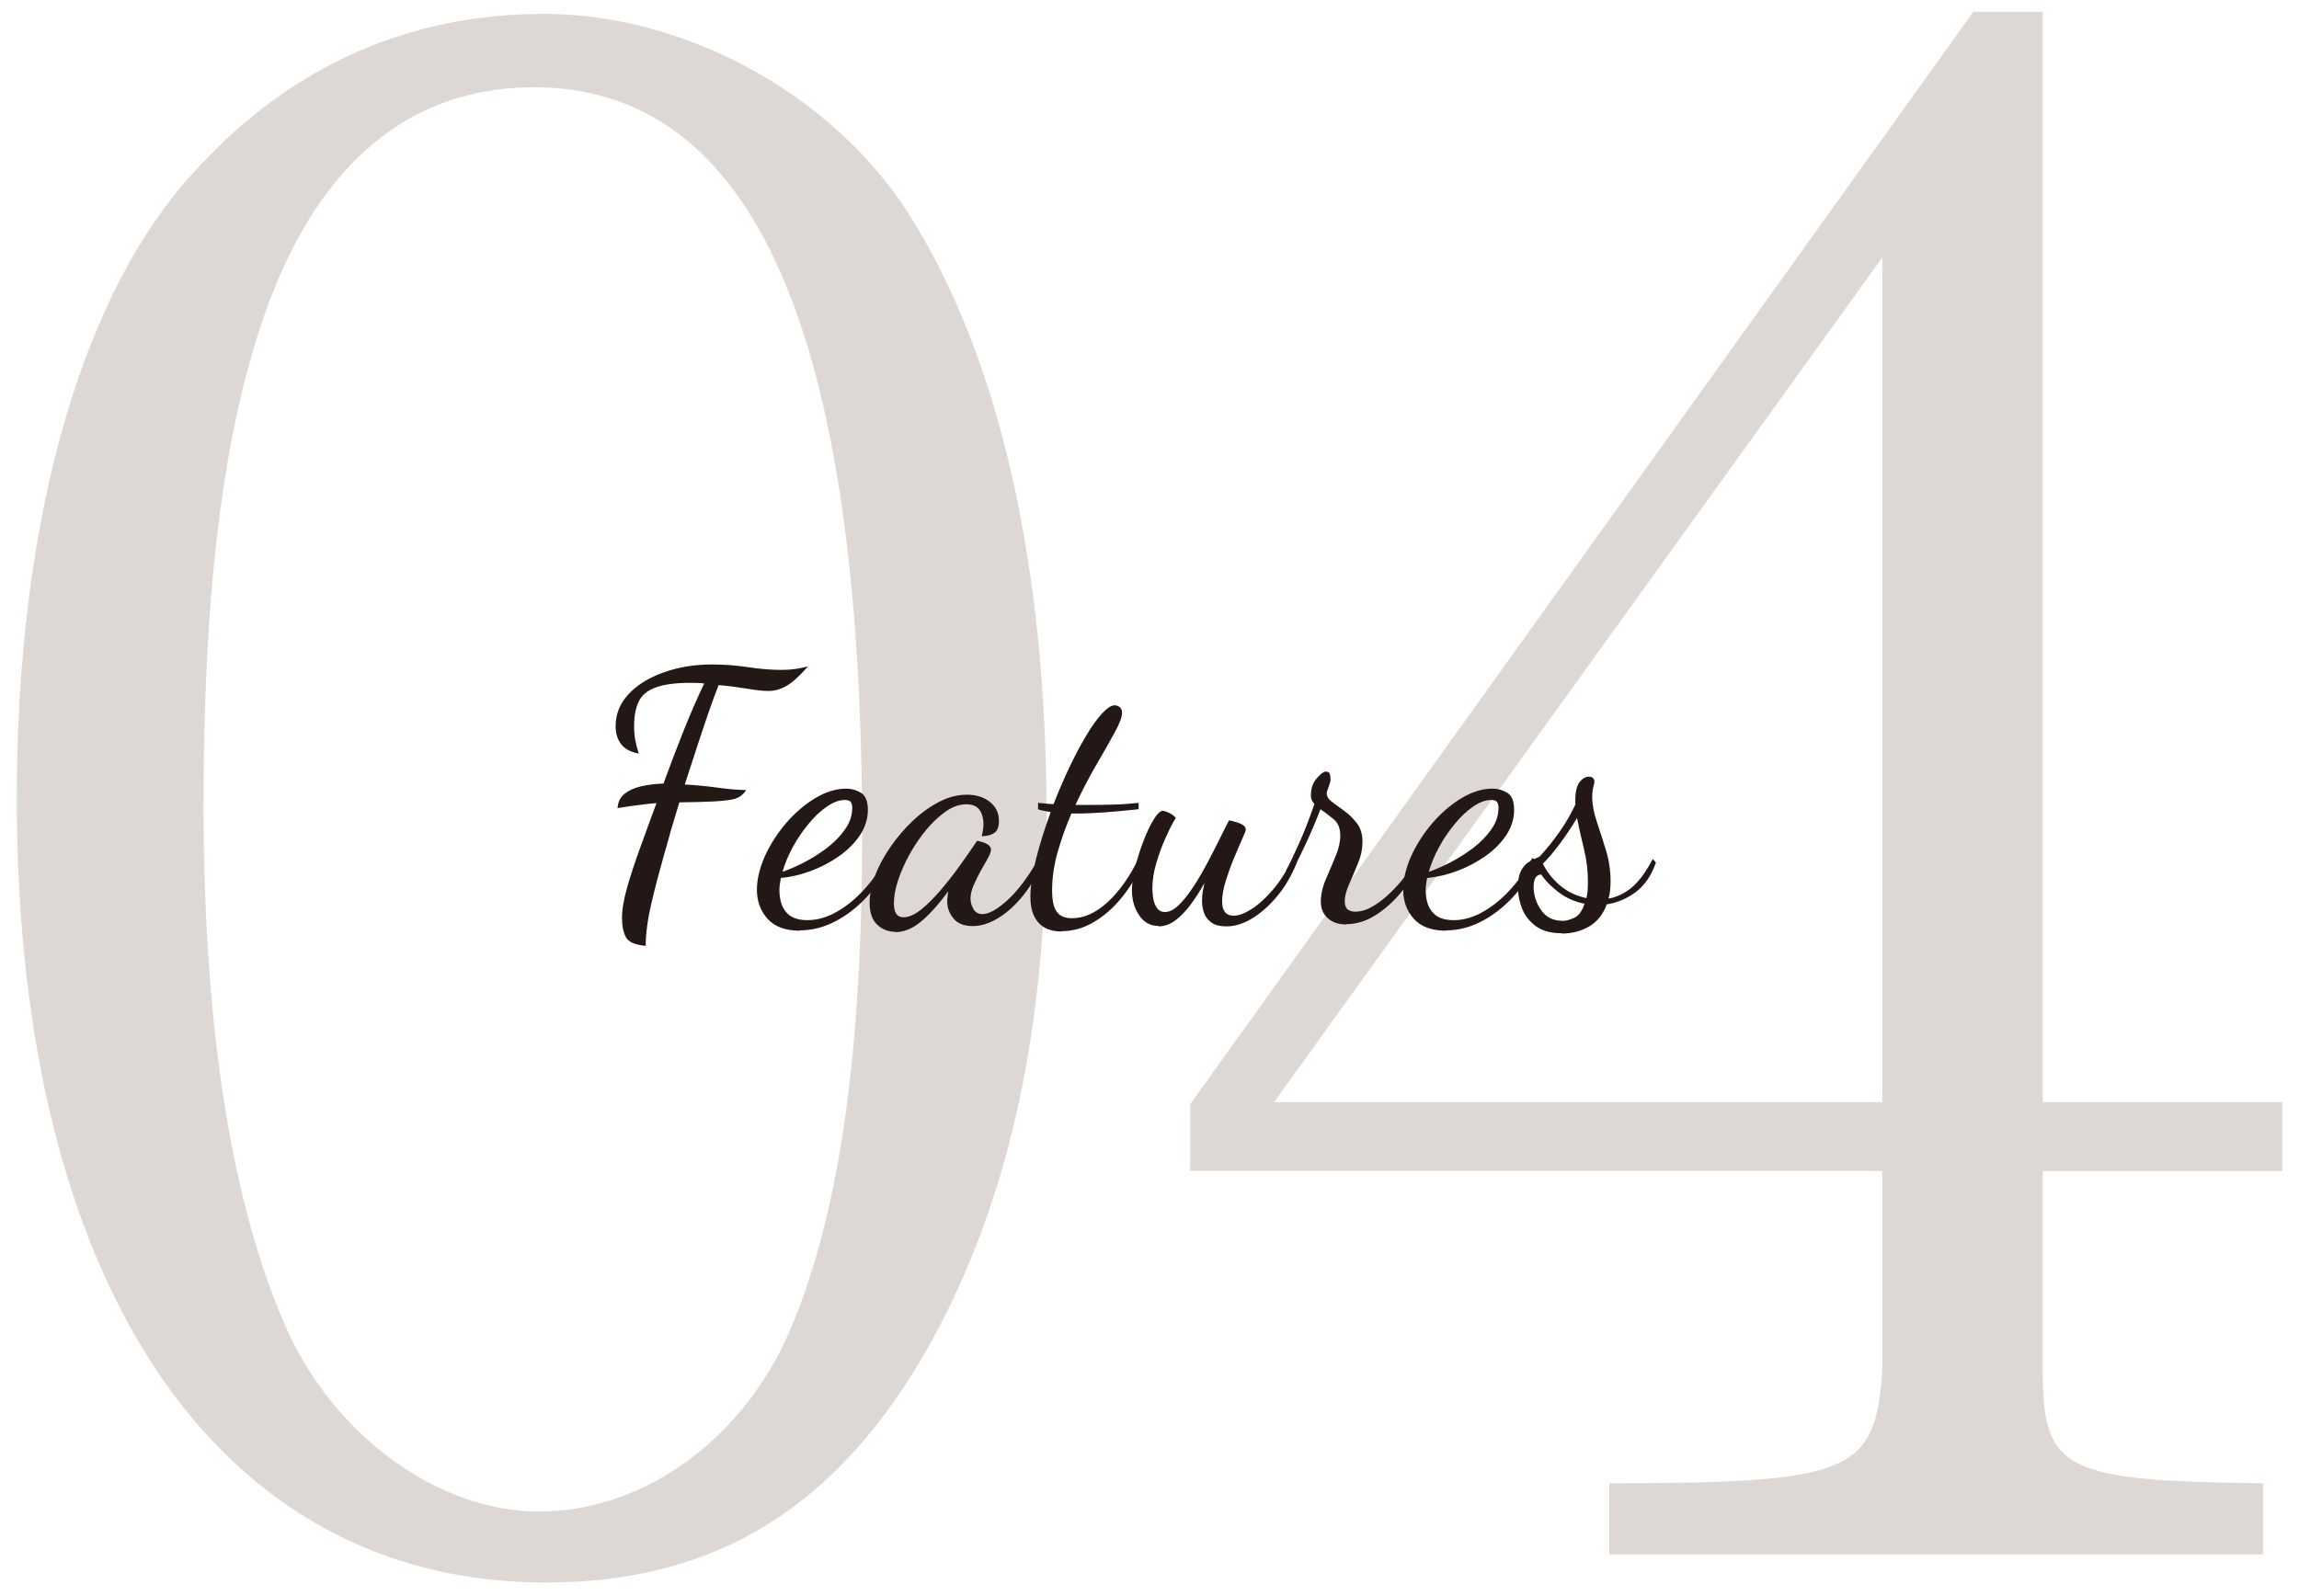 <?xml version="1.0" encoding="UTF-8"?>
<svg id="_レイヤー_2" data-name="レイヤー_2" xmlns="http://www.w3.org/2000/svg" xmlns:xlink="http://www.w3.org/1999/xlink" viewBox="0 0 144 100">
  <defs>
    <style>
      .cls-1 {
        fill: none;
      }

      .cls-2 {
        fill: #231815;
      }

      .cls-3 {
        fill: #ddd8d4;
      }

      .cls-4 {
        clip-path: url(#clippath);
      }
    </style>
    <clipPath id="clippath">
      <rect class="cls-1" width="144" height="100"/>
    </clipPath>
  </defs>
  <g id="design">
    <g class="cls-4">
      <g>
        <g>
          <path class="cls-3" d="M56.85,13.29c5.7,8.91,8.7,22,8.7,37.8,0,13.63-2.4,24.3-7.35,33.21-5.7,10.12-13.35,14.85-24,14.85C13.65,99.15,1.05,80.52,1.05,50.01c0-17.41,4.05-31.86,11.4-39.55C18.3,4.11,25.65.87,34.05.87c8.85,0,18,5,22.8,12.42ZM15.9,21.8c-2.1,7.02-3.15,16.2-3.15,28.62,0,14.17,1.8,25.24,5.25,32.94,3,6.61,9.45,11.34,15.75,11.34,6.75,0,13.05-4.73,15.9-11.75,3-7.29,4.35-17.28,4.35-30.64,0-31.45-6.75-46.84-20.55-46.84-8.4,0-14.4,5.54-17.55,16.33Z"/>
          <path class="cls-3" d="M127.95,73.36v12.55c0,6.21,1.35,6.88,13.8,7.02v4.46h-40.95v-4.46c15.15,0,16.65-.67,17.1-7.02v-12.55h-43.35v-4.18L123.6.74h4.35v68.31h15v4.32h-15ZM117.9,16.13l-38.1,52.92h38.1V16.13Z"/>
        </g>
        <g>
          <path class="cls-2" d="M40.45,59.26c-.67-.06-1.09-.24-1.25-.55s-.24-.7-.24-1.19c0-.53.11-1.18.33-1.95.22-.77.5-1.61.83-2.52.33-.91.66-1.82,1-2.73-.18.01-.36.03-.56.05-.2.02-.44.05-.74.09-.29.04-.67.09-1.14.17.03-.38.17-.68.43-.89.26-.21.6-.37,1.02-.47.43-.1.9-.16,1.43-.18.41-1.13.83-2.23,1.26-3.31s.86-2.06,1.29-2.96c-.15-.01-.29-.03-.43-.03-.14,0-.28-.01-.43-.01-.94,0-1.66.1-2.18.29s-.87.48-1.06.88c-.19.4-.29.9-.29,1.52,0,.32.02.62.07.89s.12.55.22.85c-.5-.09-.87-.28-1.1-.58s-.35-.68-.35-1.13c0-.76.27-1.43.81-2.01.54-.58,1.27-1.03,2.19-1.36.92-.33,1.93-.5,3.05-.5.78,0,1.53.06,2.25.17.73.11,1.43.17,2.12.17.31,0,.59-.02.85-.06.26-.04.52-.09.78-.16-.54.62-1,1.03-1.36,1.23-.37.21-.74.31-1.12.31-.34,0-.77-.05-1.31-.14s-1.14-.17-1.81-.23c-.19.48-.4,1.07-.64,1.75-.23.68-.48,1.41-.73,2.18-.25.77-.5,1.54-.75,2.3.73.04,1.43.11,2.08.2.65.09,1.24.14,1.77.15-.12.18-.25.31-.41.41-.15.1-.37.17-.65.21-.28.04-.66.08-1.16.1-.49.02-1.15.04-1.97.05-.09.31-.2.67-.33,1.1-.13.43-.25.83-.35,1.21-.1.38-.18.66-.24.84-.32,1.13-.6,2.19-.83,3.17s-.35,1.88-.36,2.71Z"/>
          <path class="cls-2" d="M50.09,58.31c-.89,0-1.57-.25-2.01-.74s-.67-1.1-.67-1.82c0-.66.17-1.36.49-2.09.33-.73.77-1.42,1.32-2.07.55-.64,1.16-1.17,1.82-1.57s1.31-.61,1.96-.61c.34,0,.65.09.93.26.29.18.43.54.43,1.08s-.17,1.08-.49,1.57c-.33.49-.76.93-1.3,1.31s-1.12.69-1.76.93c-.64.24-1.27.39-1.9.45-.03.15-.05.29-.07.42s-.02.26-.02.37c0,.22.03.44.08.66.05.22.14.42.28.61s.31.33.54.43c.23.1.51.15.85.15.63,0,1.25-.18,1.87-.54s1.19-.83,1.72-1.42c.53-.59.98-1.23,1.34-1.94l.26.2c-.4.88-.9,1.64-1.51,2.29-.61.65-1.27,1.15-1.98,1.51-.71.36-1.43.54-2.17.54ZM49.01,54.62c.4-.13.84-.33,1.34-.58.5-.26.98-.56,1.44-.91s.84-.74,1.14-1.17c.3-.42.45-.87.45-1.34,0-.16-.03-.29-.09-.37s-.18-.13-.37-.13c-.35,0-.73.14-1.12.41-.4.27-.78.63-1.14,1.07-.37.44-.7.92-.99,1.45-.29.53-.51,1.06-.66,1.58Z"/>
          <path class="cls-2" d="M56.09,58.38c-.45,0-.84-.15-1.15-.45-.32-.3-.47-.76-.47-1.38,0-.53.12-1.1.35-1.71.23-.61.56-1.21.97-1.8.41-.59.88-1.14,1.4-1.63s1.07-.88,1.65-1.18,1.16-.44,1.73-.44,1.05.15,1.43.45c.38.3.57.7.57,1.2,0,.37-.1.62-.3.75-.2.13-.46.2-.78.2.03-.12.05-.25.08-.38.02-.14.03-.27.03-.39,0-.34-.08-.63-.24-.87-.16-.24-.44-.36-.84-.36s-.83.14-1.25.43c-.42.29-.84.67-1.23,1.14-.4.48-.75.99-1.06,1.55-.31.56-.55,1.11-.73,1.65-.18.54-.26,1.03-.26,1.45,0,.57.2.86.59.86.34,0,.7-.16,1.1-.47.4-.32.8-.72,1.22-1.21.42-.49.82-1,1.2-1.53.38-.53.72-1.01,1.01-1.45.06-.09.09-.13.11-.13.09.02.2.04.34.09.14.04.26.1.36.18s.15.17.15.29c0,.13-.07.31-.2.54-.13.23-.28.49-.44.78-.16.29-.31.59-.44.89s-.2.58-.2.85c0,.22.06.44.18.65.12.21.31.32.57.32.4,0,.92-.29,1.56-.87.64-.58,1.3-1.45,1.96-2.61l.22.22c-.31.79-.7,1.49-1.19,2.09-.48.6-1,1.07-1.55,1.41-.55.34-1.09.51-1.62.51s-.94-.16-1.2-.48c-.26-.32-.39-.67-.39-1.05,0-.09,0-.19.02-.3.01-.11.03-.22.04-.34-.63.85-1.21,1.49-1.73,1.91-.52.43-1.05.64-1.6.64Z"/>
          <path class="cls-2" d="M66.5,58.36c-.63,0-1.12-.18-1.45-.55-.34-.37-.51-.91-.51-1.63,0-.64.12-1.44.36-2.39.24-.95.55-1.92.91-2.91-.15-.03-.29-.06-.42-.08-.13-.02-.26-.05-.37-.1v-.4c.12.01.26.03.42.04.16.02.34.03.55.04.31-.79.64-1.56.99-2.3.35-.74.7-1.4,1.05-1.98.34-.58.67-1.04.99-1.39.32-.34.58-.52.8-.52.12,0,.22.04.32.12.1.08.14.2.14.36,0,.25-.15.66-.46,1.22-.31.57-.69,1.24-1.14,2.01-.46.78-.89,1.62-1.32,2.53h.81c.48,0,.99,0,1.53-.02.54-.01,1.07-.05,1.62-.11v.4c-.81.09-1.53.15-2.17.2-.64.04-1.21.07-1.71.07h-.33c-.34.78-.62,1.58-.86,2.4-.23.82-.35,1.62-.35,2.4,0,.63.09,1.08.29,1.35.19.27.51.41.95.41.76,0,1.51-.34,2.24-1.01s1.38-1.59,1.94-2.75l.29.22c-.35.82-.8,1.56-1.33,2.22s-1.12,1.18-1.77,1.56-1.31.57-2,.57Z"/>
          <path class="cls-2" d="M72.55,58.01c-.5,0-.9-.22-1.2-.67-.3-.45-.45-.96-.45-1.55,0-.42.07-.92.21-1.47.14-.56.31-1.11.52-1.65.21-.54.42-.99.64-1.34.22-.35.41-.53.57-.53.07,0,.2.04.37.12.18.08.32.19.44.32-.16.25-.36.63-.59,1.14-.24.51-.44,1.06-.62,1.65s-.26,1.13-.26,1.63c0,.12.01.3.04.54.03.24.1.46.22.65.12.19.29.29.53.29.28,0,.56-.14.86-.43s.59-.66.89-1.11c.3-.45.59-.95.87-1.47.28-.53.54-1.03.78-1.52.24-.48.44-.89.61-1.21.09.01.22.04.38.09.17.04.32.1.46.18s.21.18.21.31c0,.06-.07.25-.22.58-.15.33-.32.73-.52,1.21-.2.48-.37.96-.52,1.44-.15.48-.22.91-.22,1.28,0,.26.05.48.17.64.11.16.3.24.56.24.31,0,.68-.14,1.12-.42.44-.28.89-.69,1.34-1.22.46-.54.86-1.18,1.21-1.92l.29.2c-.31.79-.71,1.49-1.21,2.1s-1.03,1.08-1.58,1.42c-.56.34-1.1.51-1.63.51-.38,0-.69-.07-.91-.22s-.39-.34-.48-.59c-.1-.25-.14-.52-.14-.81,0-.18.01-.36.04-.54s.07-.37.11-.56c-.26.48-.55.93-.86,1.35-.31.42-.63.75-.97,1-.34.25-.69.37-1.06.37Z"/>
          <path class="cls-2" d="M84.34,57.92c-.5,0-.89-.13-1.18-.4-.29-.26-.43-.61-.43-1.03s.1-.9.31-1.39c.21-.48.41-.96.61-1.44.2-.48.3-.91.3-1.29,0-.47-.14-.82-.41-1.04s-.55-.44-.83-.63c-.34.87-.69,1.69-1.06,2.46-.37.78-.67,1.36-.9,1.76l-.2-.37c.21-.38.47-.94.8-1.67.33-.73.66-1.57.98-2.51-.15-.15-.22-.32-.22-.53,0-.44.12-.8.37-1.08.25-.28.43-.42.55-.42.16,0,.25.07.28.21.02.14.03.25.03.32s-.04.22-.12.43c-.08.21-.12.34-.12.39,0,.21.11.39.34.56s.49.36.78.57c.29.21.55.47.78.77s.34.69.34,1.15c0,.44-.09.89-.28,1.34-.18.46-.37.89-.55,1.3-.18.41-.28.77-.28,1.08,0,.26.07.44.2.53s.29.13.46.13c.35,0,.71-.11,1.09-.33.37-.22.74-.5,1.09-.84.35-.34.67-.69.95-1.07.28-.37.48-.72.62-1.04l.29.22c-.28.62-.66,1.22-1.14,1.81-.48.59-1.02,1.08-1.62,1.46-.59.38-1.21.57-1.84.57Z"/>
          <path class="cls-2" d="M90.57,58.31c-.89,0-1.57-.25-2.01-.74s-.67-1.1-.67-1.82c0-.66.17-1.36.49-2.09.33-.73.77-1.42,1.32-2.07.55-.64,1.16-1.17,1.82-1.57s1.31-.61,1.96-.61c.34,0,.65.09.93.26.29.18.43.54.43,1.08s-.17,1.08-.49,1.57c-.33.49-.76.93-1.3,1.31s-1.12.69-1.76.93c-.64.24-1.27.39-1.9.45-.03.15-.05.29-.07.42s-.02.26-.02.37c0,.22.03.44.08.66.05.22.14.42.28.61s.31.33.54.43c.23.1.51.15.85.15.63,0,1.25-.18,1.87-.54s1.19-.83,1.72-1.42c.53-.59.98-1.23,1.34-1.94l.26.2c-.4.88-.9,1.64-1.51,2.29-.61.65-1.27,1.15-1.98,1.51-.71.36-1.43.54-2.17.54ZM89.49,54.62c.4-.13.84-.33,1.34-.58.5-.26.98-.56,1.44-.91s.84-.74,1.14-1.17c.3-.42.45-.87.45-1.34,0-.16-.03-.29-.09-.37s-.18-.13-.37-.13c-.35,0-.73.14-1.12.41-.4.27-.78.63-1.14,1.07-.37.44-.7.92-.99,1.45-.29.53-.51,1.06-.66,1.58Z"/>
          <path class="cls-2" d="M97.83,58.47c-.69,0-1.24-.15-1.64-.45s-.69-.67-.86-1.11c-.17-.44-.25-.88-.25-1.32s.06-.78.18-1.01.26-.41.43-.53c.17-.12.33-.21.48-.26.15-.06.26-.12.32-.18.44-.48.84-.99,1.21-1.52.37-.53.69-1.08.97-1.67v-.26c0-.54.09-.93.27-1.16s.38-.34.58-.34c.12,0,.21.03.26.09s.09.12.09.2-.02.19-.07.35c-.04.16-.07.37-.07.62,0,.48.1,1.01.29,1.57s.38,1.16.57,1.78.29,1.27.29,1.95c0,.19-.01.38-.03.56-.02.18-.05.36-.1.52.51-.09,1-.32,1.45-.69.45-.38.89-.97,1.32-1.79l.2.22c-.28.81-.7,1.42-1.25,1.84-.56.42-1.17.68-1.83.78-.23.63-.6,1.09-1.11,1.39-.51.29-1.07.44-1.71.44ZM97.87,57.7c.18,0,.41-.06.7-.18.29-.12.52-.42.68-.9-.62-.12-1.16-.36-1.64-.73-.48-.37-.83-.73-1.07-1.1-.32.01-.48.27-.48.77,0,.53.16,1.02.47,1.46.31.45.76.67,1.33.67ZM99.37,56.27c.03-.15.05-.3.07-.46.01-.16.02-.35.02-.57,0-.69-.08-1.38-.25-2.06-.17-.68-.31-1.32-.43-1.93-.34.56-.69,1.09-1.07,1.6s-.73.93-1.07,1.26c.22.47.56.91,1.02,1.32.46.41,1.03.69,1.71.84Z"/>
        </g>
      </g>
    </g>
  </g>
</svg>